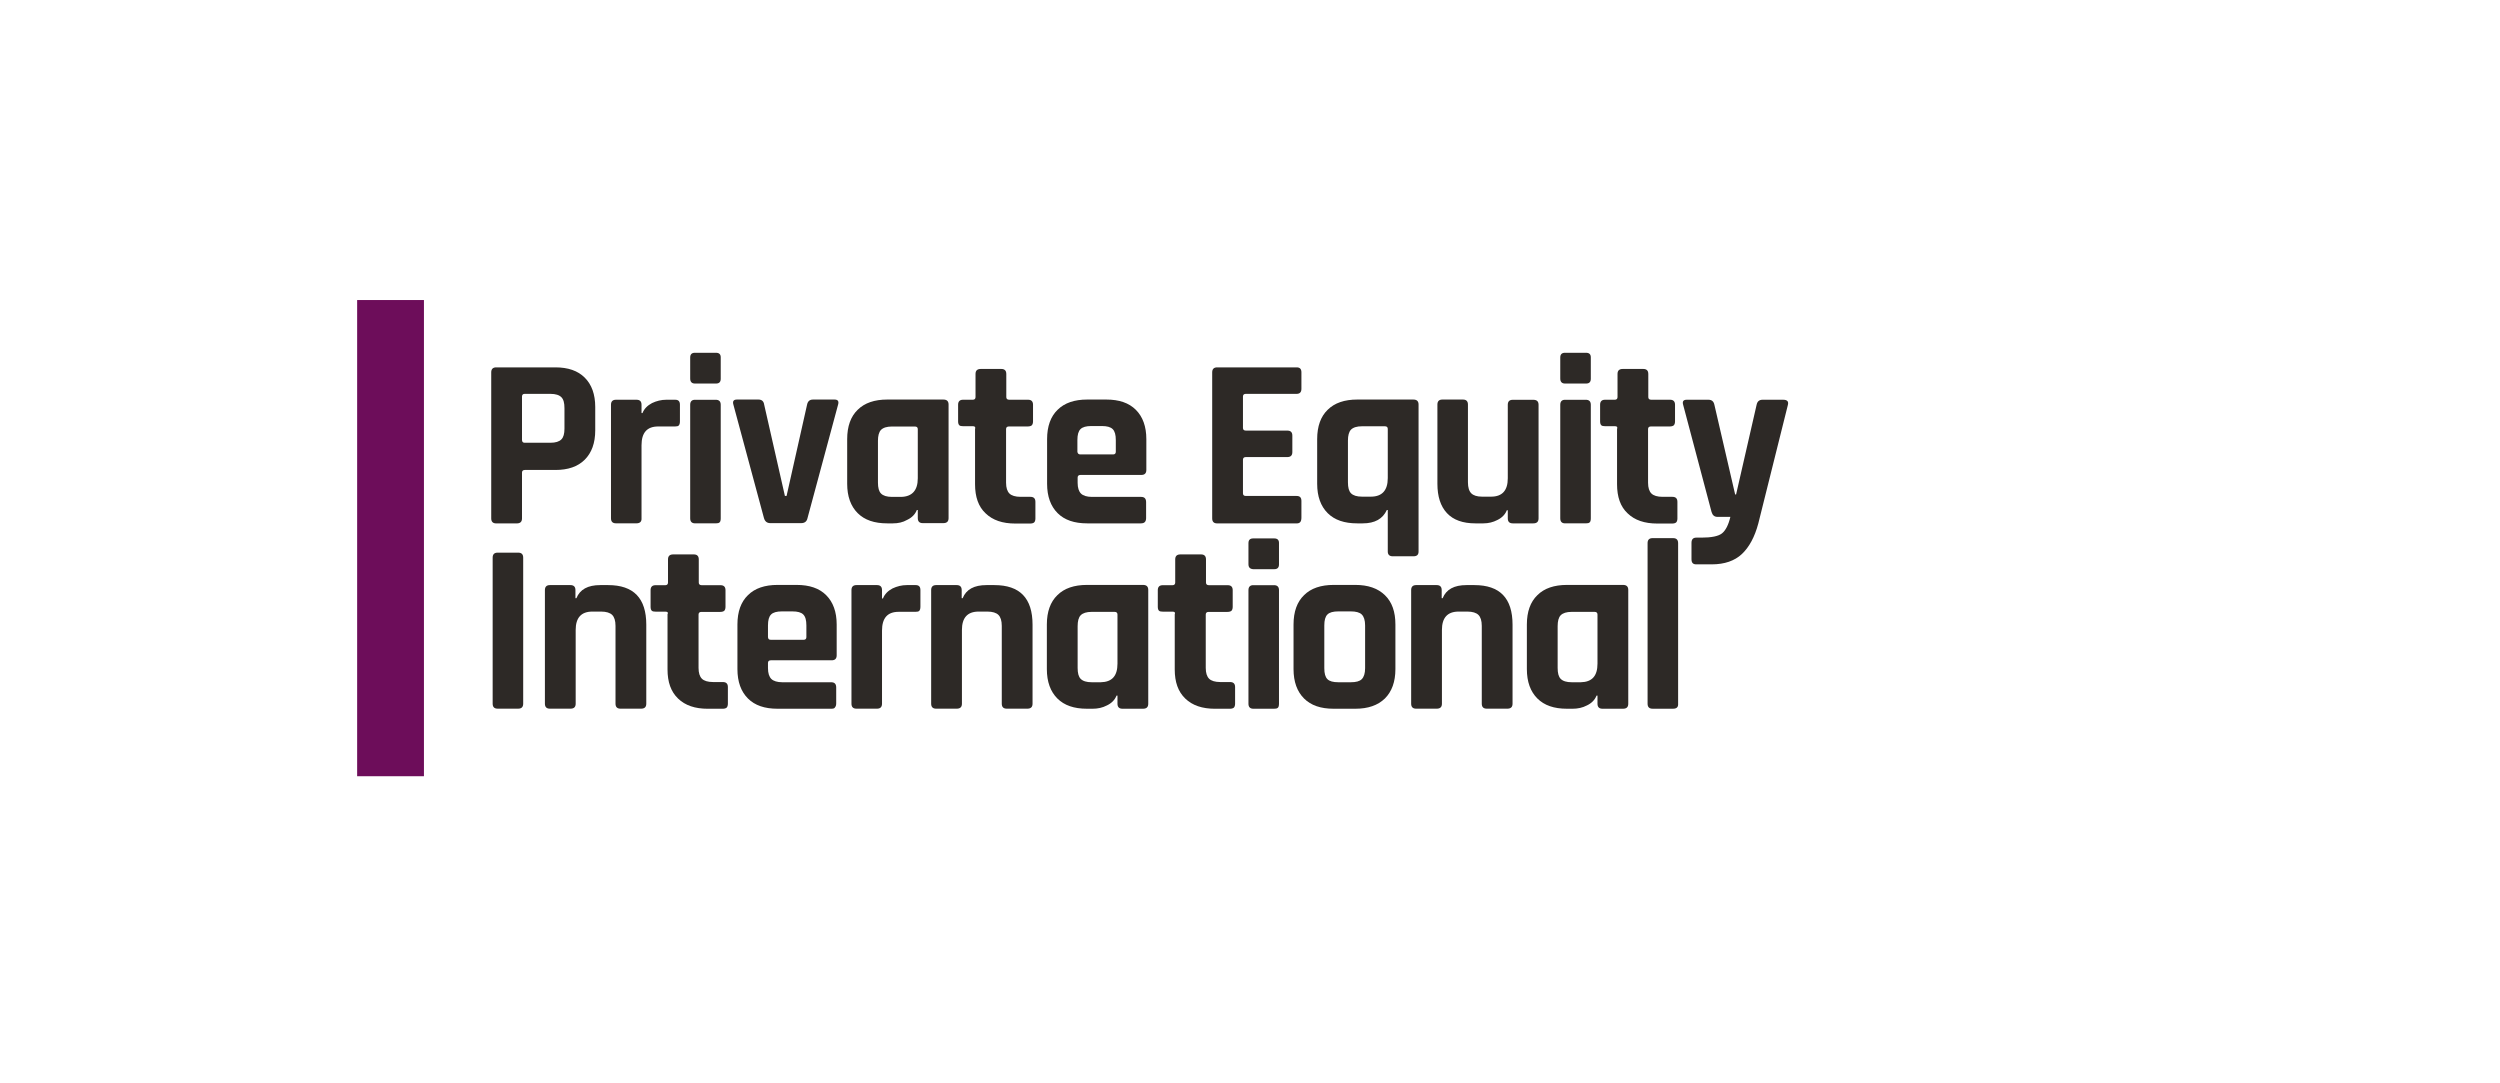 <?xml version="1.0" encoding="UTF-8"?> <svg xmlns="http://www.w3.org/2000/svg" width="210" height="91" viewBox="0 0 210 91" fill="none"><path d="M43.407 43.966H41.684C41.403 43.966 41.263 43.825 41.263 43.545V31.28C41.263 31 41.403 30.859 41.684 30.859H46.654C47.716 30.859 48.537 31.14 49.118 31.721C49.7 32.302 50 33.124 50 34.186V36.15C50 37.212 49.7 38.034 49.118 38.615C48.537 39.196 47.716 39.477 46.654 39.477H44.088C43.928 39.477 43.848 39.557 43.848 39.697V43.545C43.848 43.825 43.708 43.966 43.407 43.966ZM44.068 37.192H46.233C46.673 37.192 46.974 37.092 47.154 36.911C47.335 36.731 47.415 36.431 47.415 36.01V34.286C47.415 33.845 47.335 33.545 47.154 33.364C46.974 33.184 46.673 33.084 46.233 33.084H44.068C43.928 33.084 43.848 33.164 43.848 33.304V36.952C43.848 37.112 43.928 37.192 44.068 37.192Z" fill="#2D2926"></path><path d="M53.467 43.959H51.744C51.463 43.959 51.323 43.819 51.323 43.538V33.999C51.323 33.718 51.463 33.578 51.744 33.578H53.467C53.748 33.578 53.888 33.718 53.888 33.999V34.7H53.968C54.108 34.34 54.389 34.059 54.77 33.859C55.15 33.678 55.551 33.578 55.972 33.578H56.714C56.994 33.578 57.114 33.718 57.114 33.999V35.402C57.114 35.562 57.074 35.682 57.014 35.742C56.954 35.803 56.854 35.823 56.694 35.823H55.291C54.349 35.823 53.888 36.344 53.888 37.406V43.538C53.908 43.819 53.748 43.959 53.467 43.959Z" fill="#2D2926"></path><path d="M57.976 31.797V30.034C57.976 29.753 58.116 29.633 58.377 29.633H60.14C60.421 29.633 60.541 29.773 60.541 30.014V31.817C60.541 32.098 60.401 32.218 60.14 32.218H58.377C58.116 32.218 57.976 32.078 57.976 31.797ZM57.976 43.541V34.002C57.976 33.721 58.116 33.581 58.377 33.581H60.12C60.401 33.581 60.541 33.721 60.541 34.002V43.541C60.541 43.721 60.501 43.841 60.441 43.881C60.381 43.941 60.281 43.962 60.12 43.962H58.397C58.116 43.962 57.976 43.821 57.976 43.541Z" fill="#2D2926"></path><path d="M61.904 33.562H63.708C63.988 33.562 64.148 33.703 64.189 33.983L65.932 41.659H66.072L67.796 33.983C67.856 33.703 68.016 33.562 68.297 33.562H70.1C70.381 33.562 70.481 33.703 70.401 33.983L67.836 43.502C67.776 43.803 67.595 43.943 67.295 43.943H64.71C64.429 43.943 64.249 43.803 64.168 43.502L61.603 33.983C61.523 33.703 61.623 33.562 61.904 33.562Z" fill="#2D2926"></path><path d="M75.01 43.963H74.529C73.447 43.963 72.626 43.683 72.044 43.102C71.463 42.52 71.163 41.699 71.163 40.637V36.889C71.163 35.807 71.463 34.985 72.044 34.424C72.626 33.843 73.467 33.562 74.529 33.562H79.239C79.539 33.562 79.68 33.703 79.68 33.983V43.522C79.68 43.803 79.539 43.943 79.239 43.943H77.515C77.235 43.943 77.094 43.803 77.094 43.522V42.841H77.014C76.874 43.202 76.594 43.482 76.213 43.663C75.832 43.883 75.431 43.963 75.01 43.963ZM77.094 40.176V36.047C77.094 35.907 77.014 35.827 76.854 35.827H74.93C74.489 35.827 74.189 35.927 74.008 36.108C73.828 36.288 73.748 36.609 73.748 37.029V40.536C73.748 40.977 73.828 41.278 74.008 41.458C74.189 41.639 74.489 41.739 74.93 41.739H75.692C76.614 41.719 77.094 41.198 77.094 40.176Z" fill="#2D2926"></path><path d="M81.744 35.802H80.922C80.762 35.802 80.642 35.782 80.582 35.722C80.522 35.661 80.481 35.561 80.481 35.401V33.998C80.481 33.718 80.622 33.577 80.902 33.577H81.724C81.864 33.577 81.944 33.497 81.944 33.357V31.413C81.944 31.133 82.085 30.992 82.385 30.992H84.109C84.389 30.992 84.529 31.133 84.529 31.413V33.357C84.529 33.497 84.61 33.577 84.77 33.577H86.353C86.634 33.577 86.774 33.718 86.774 33.998V35.401C86.774 35.541 86.734 35.661 86.674 35.722C86.614 35.782 86.493 35.822 86.333 35.822H84.75C84.59 35.822 84.51 35.902 84.51 36.042V40.551C84.51 40.972 84.61 41.273 84.79 41.453C84.97 41.633 85.291 41.734 85.732 41.734H86.554C86.834 41.734 86.974 41.874 86.974 42.154V43.557C86.974 43.698 86.934 43.818 86.874 43.878C86.814 43.938 86.694 43.978 86.534 43.978H85.291C84.209 43.978 83.387 43.698 82.786 43.116C82.185 42.555 81.904 41.734 81.904 40.672V36.042C81.964 35.882 81.884 35.802 81.744 35.802Z" fill="#2D2926"></path><path d="M95.832 43.963H91.323C90.241 43.963 89.419 43.683 88.838 43.102C88.257 42.52 87.956 41.699 87.956 40.637V36.889C87.956 35.807 88.257 34.985 88.838 34.424C89.419 33.843 90.261 33.562 91.323 33.562H92.926C94.008 33.562 94.83 33.843 95.411 34.424C95.992 35.005 96.293 35.827 96.293 36.889V39.474C96.293 39.755 96.152 39.895 95.872 39.895H90.762C90.601 39.895 90.521 39.975 90.521 40.116V40.556C90.521 40.977 90.621 41.278 90.802 41.458C90.982 41.639 91.303 41.739 91.724 41.739H95.852C96.132 41.739 96.273 41.879 96.273 42.18V43.522C96.273 43.663 96.233 43.783 96.172 43.843C96.112 43.923 95.992 43.963 95.832 43.963ZM90.742 38.172H93.507C93.647 38.172 93.728 38.092 93.728 37.951V36.969C93.728 36.528 93.647 36.228 93.467 36.047C93.287 35.867 92.986 35.787 92.545 35.787H91.683C91.243 35.787 90.942 35.867 90.762 36.047C90.581 36.228 90.501 36.528 90.501 36.969V37.951C90.521 38.092 90.601 38.172 90.742 38.172Z" fill="#2D2926"></path><path d="M108.918 43.966H102.245C101.964 43.966 101.824 43.825 101.824 43.545V31.28C101.824 31 101.964 30.859 102.245 30.859H108.918C109.198 30.859 109.319 31 109.319 31.28V32.663C109.319 32.944 109.178 33.084 108.918 33.084H104.649C104.489 33.084 104.409 33.164 104.409 33.304V35.95C104.409 36.09 104.489 36.17 104.649 36.17H108.136C108.417 36.17 108.557 36.31 108.557 36.591V37.974C108.557 38.254 108.417 38.394 108.136 38.394H104.649C104.489 38.394 104.409 38.475 104.409 38.615V41.441C104.409 41.581 104.489 41.661 104.649 41.661H108.918C109.198 41.661 109.319 41.801 109.319 42.082V43.465C109.319 43.825 109.198 43.966 108.918 43.966Z" fill="#2D2926"></path><path d="M114.469 43.963H114.008C112.926 43.963 112.105 43.683 111.523 43.102C110.942 42.52 110.642 41.699 110.642 40.637V36.889C110.642 35.807 110.942 34.985 111.523 34.424C112.105 33.843 112.946 33.562 114.008 33.562H118.718C119.018 33.562 119.159 33.703 119.159 33.983V46.328C119.159 46.609 119.018 46.729 118.718 46.729H116.994C116.714 46.729 116.573 46.589 116.573 46.328V42.841H116.493C116.153 43.583 115.491 43.963 114.469 43.963ZM116.573 40.156V36.027C116.573 35.887 116.493 35.807 116.333 35.807H114.409C113.968 35.807 113.668 35.907 113.487 36.088C113.307 36.268 113.227 36.589 113.227 37.009V40.516C113.227 40.957 113.307 41.258 113.487 41.438C113.668 41.619 113.968 41.719 114.409 41.719H115.151C116.093 41.719 116.573 41.198 116.573 40.156Z" fill="#2D2926"></path><path d="M124.609 43.963H123.928C122.886 43.963 122.084 43.683 121.543 43.102C121.002 42.52 120.742 41.699 120.742 40.637V33.983C120.742 33.703 120.882 33.562 121.163 33.562H122.886C123.167 33.562 123.307 33.703 123.307 33.983V40.516C123.307 40.957 123.407 41.258 123.587 41.438C123.768 41.619 124.068 41.719 124.489 41.719H125.251C126.193 41.719 126.654 41.198 126.654 40.176V34.003C126.654 33.723 126.794 33.583 127.074 33.583H128.798C129.098 33.583 129.239 33.723 129.239 34.003V43.542C129.239 43.823 129.098 43.963 128.798 43.963H127.074C126.794 43.963 126.654 43.823 126.654 43.542V42.861H126.573C126.433 43.222 126.153 43.502 125.772 43.683C125.431 43.863 125.03 43.963 124.609 43.963Z" fill="#2D2926"></path><path d="M131.062 31.797V30.034C131.062 29.753 131.203 29.633 131.463 29.633H133.227C133.507 29.633 133.628 29.773 133.628 30.014V31.817C133.628 32.098 133.487 32.218 133.227 32.218H131.463C131.203 32.218 131.062 32.078 131.062 31.797ZM131.062 43.541V34.002C131.062 33.721 131.203 33.581 131.463 33.581H133.207C133.487 33.581 133.628 33.721 133.628 34.002V43.541C133.628 43.721 133.588 43.841 133.527 43.881C133.467 43.941 133.367 43.962 133.207 43.962H131.463C131.203 43.962 131.062 43.821 131.062 43.541Z" fill="#2D2926"></path><path d="M135.672 35.802H134.85C134.69 35.802 134.57 35.782 134.509 35.722C134.449 35.661 134.409 35.561 134.409 35.401V33.998C134.409 33.718 134.549 33.577 134.83 33.577H135.652C135.792 33.577 135.872 33.497 135.872 33.357V31.413C135.872 31.133 136.012 30.992 136.313 30.992H138.036C138.317 30.992 138.457 31.133 138.457 31.413V33.357C138.457 33.497 138.537 33.577 138.698 33.577H140.281C140.561 33.577 140.702 33.718 140.702 33.998V35.401C140.702 35.541 140.662 35.661 140.602 35.722C140.541 35.782 140.421 35.822 140.261 35.822H138.678C138.517 35.822 138.437 35.902 138.437 36.042V40.551C138.437 40.972 138.537 41.273 138.718 41.453C138.898 41.633 139.219 41.734 139.66 41.734H140.481C140.762 41.734 140.902 41.874 140.902 42.154V43.557C140.902 43.698 140.862 43.818 140.802 43.878C140.742 43.938 140.622 43.978 140.461 43.978H139.219C138.137 43.978 137.315 43.698 136.714 43.116C136.113 42.555 135.832 41.734 135.832 40.672V36.042C135.892 35.882 135.832 35.802 135.672 35.802Z" fill="#2D2926"></path><path d="M143.788 47.406H142.485C142.205 47.406 142.085 47.266 142.085 46.965V45.602C142.085 45.302 142.225 45.161 142.485 45.161H142.906C143.768 45.161 144.349 45.041 144.65 44.801C144.95 44.56 145.191 44.099 145.351 43.418H144.269C144.008 43.418 143.848 43.278 143.768 42.997L141.383 33.999C141.303 33.718 141.403 33.578 141.684 33.578H143.507C143.788 33.578 143.948 33.718 144.008 33.999L145.752 41.534H145.832L147.556 33.999C147.616 33.718 147.776 33.578 148.057 33.578H149.78C150.121 33.578 150.261 33.718 150.181 34.019L147.696 43.979C147.395 45.101 146.934 45.963 146.313 46.544C145.712 47.105 144.87 47.406 143.788 47.406Z" fill="#2D2926"></path><path d="M43.948 46.843V59.107C43.948 59.388 43.808 59.528 43.527 59.528H41.804C41.523 59.528 41.383 59.388 41.383 59.107V46.843C41.383 46.562 41.523 46.422 41.804 46.422H43.527C43.808 46.422 43.948 46.562 43.948 46.843Z" fill="#2D2926"></path><path d="M47.916 59.529H46.192C45.912 59.529 45.772 59.389 45.772 59.108V49.569C45.772 49.289 45.912 49.148 46.192 49.148H47.916C48.196 49.148 48.337 49.289 48.337 49.569V50.251H48.417C48.717 49.509 49.379 49.148 50.421 49.148H51.082C53.226 49.148 54.288 50.251 54.288 52.475V59.108C54.288 59.389 54.148 59.529 53.848 59.529H52.124C51.844 59.529 51.703 59.389 51.703 59.108V52.575C51.703 52.134 51.603 51.834 51.423 51.653C51.242 51.473 50.922 51.373 50.501 51.373H49.76C48.818 51.373 48.357 51.894 48.357 52.916V59.108C48.357 59.389 48.216 59.529 47.916 59.529Z" fill="#2D2926"></path><path d="M55.912 51.38H55.09C54.93 51.38 54.81 51.36 54.75 51.3C54.69 51.24 54.649 51.139 54.649 50.979V49.576C54.649 49.296 54.79 49.156 55.07 49.156H55.892C56.032 49.156 56.112 49.075 56.112 48.935V46.991C56.112 46.711 56.253 46.57 56.553 46.57H58.277C58.557 46.57 58.697 46.711 58.697 46.991V48.935C58.697 49.075 58.778 49.156 58.938 49.156H60.521C60.802 49.156 60.942 49.296 60.942 49.576V50.979C60.942 51.119 60.902 51.24 60.842 51.3C60.782 51.36 60.661 51.4 60.501 51.4H58.918C58.758 51.4 58.678 51.48 58.678 51.62V56.109C58.678 56.53 58.778 56.831 58.958 57.011C59.138 57.192 59.459 57.292 59.9 57.292H60.722C61.002 57.292 61.142 57.432 61.142 57.713V59.115C61.142 59.256 61.102 59.376 61.042 59.436C60.982 59.496 60.862 59.536 60.702 59.536H59.459C58.377 59.536 57.555 59.256 56.954 58.675C56.353 58.093 56.072 57.292 56.072 56.23V51.6C56.152 51.46 56.072 51.38 55.912 51.38Z" fill="#2D2926"></path><path d="M69.82 59.534H65.311C64.229 59.534 63.407 59.253 62.826 58.672C62.245 58.091 61.944 57.269 61.944 56.207V52.459C61.944 51.377 62.245 50.556 62.826 49.995C63.407 49.413 64.249 49.133 65.311 49.133H66.914C67.996 49.133 68.818 49.413 69.399 49.995C69.98 50.576 70.281 51.397 70.281 52.459V55.045C70.281 55.325 70.141 55.465 69.86 55.465H64.75C64.59 55.465 64.51 55.546 64.51 55.686V56.127C64.51 56.548 64.61 56.848 64.79 57.029C64.97 57.209 65.291 57.309 65.712 57.309H69.82C70.101 57.309 70.241 57.449 70.241 57.75V59.093C70.241 59.233 70.201 59.353 70.141 59.413C70.101 59.514 69.98 59.534 69.82 59.534ZM64.75 53.742H67.516C67.656 53.742 67.736 53.662 67.736 53.522V52.54C67.736 52.099 67.656 51.798 67.475 51.618C67.295 51.437 66.994 51.357 66.554 51.357H65.692C65.251 51.357 64.95 51.437 64.77 51.618C64.59 51.798 64.51 52.099 64.51 52.54V53.522C64.529 53.682 64.59 53.742 64.75 53.742Z" fill="#2D2926"></path><path d="M73.668 59.529H71.944C71.664 59.529 71.523 59.389 71.523 59.108V49.569C71.523 49.289 71.664 49.148 71.944 49.148H73.668C73.948 49.148 74.089 49.289 74.089 49.569V50.271H74.169C74.309 49.91 74.59 49.629 74.97 49.429C75.351 49.249 75.752 49.148 76.173 49.148H76.914C77.195 49.148 77.315 49.289 77.315 49.569V50.972C77.315 51.132 77.275 51.253 77.215 51.313C77.155 51.373 77.055 51.393 76.894 51.393H75.491C74.549 51.393 74.089 51.914 74.089 52.976V59.108C74.089 59.389 73.948 59.529 73.668 59.529Z" fill="#2D2926"></path><path d="M80.361 59.529H78.638C78.357 59.529 78.217 59.389 78.217 59.108V49.569C78.217 49.289 78.357 49.148 78.638 49.148H80.361C80.642 49.148 80.782 49.289 80.782 49.569V50.251H80.862C81.163 49.509 81.824 49.148 82.866 49.148H83.527C85.672 49.148 86.734 50.251 86.734 52.475V59.108C86.734 59.389 86.594 59.529 86.293 59.529H84.57C84.289 59.529 84.149 59.389 84.149 59.108V52.575C84.149 52.134 84.049 51.834 83.868 51.653C83.688 51.473 83.367 51.373 82.946 51.373H82.205C81.263 51.373 80.802 51.894 80.802 52.916V59.108C80.802 59.389 80.662 59.529 80.361 59.529Z" fill="#2D2926"></path><path d="M91.784 59.534H91.303C90.221 59.534 89.399 59.253 88.818 58.672C88.237 58.091 87.936 57.269 87.936 56.207V52.459C87.936 51.377 88.237 50.556 88.818 49.995C89.399 49.413 90.241 49.133 91.303 49.133H96.012C96.313 49.133 96.453 49.273 96.453 49.554V59.113C96.453 59.393 96.313 59.534 96.012 59.534H94.289C94.008 59.534 93.868 59.393 93.868 59.113V58.431H93.788C93.647 58.792 93.367 59.073 92.986 59.253C92.605 59.453 92.205 59.534 91.784 59.534ZM93.868 55.746V51.618C93.868 51.477 93.788 51.397 93.627 51.397H91.704C91.263 51.397 90.962 51.498 90.782 51.678C90.601 51.858 90.521 52.179 90.521 52.6V56.107C90.521 56.548 90.601 56.848 90.782 57.029C90.962 57.209 91.263 57.309 91.704 57.309H92.465C93.407 57.289 93.868 56.788 93.868 55.746Z" fill="#2D2926"></path><path d="M98.517 51.38H97.696C97.535 51.38 97.415 51.36 97.355 51.3C97.295 51.24 97.255 51.139 97.255 50.979V49.576C97.255 49.296 97.395 49.156 97.676 49.156H98.497C98.638 49.156 98.718 49.075 98.718 48.935V46.991C98.718 46.711 98.858 46.57 99.159 46.57H100.882C101.163 46.57 101.303 46.711 101.303 46.991V48.935C101.303 49.075 101.383 49.156 101.543 49.156H103.127C103.407 49.156 103.547 49.296 103.547 49.576V50.979C103.547 51.119 103.507 51.24 103.447 51.3C103.387 51.36 103.267 51.4 103.107 51.4H101.523C101.363 51.4 101.283 51.48 101.283 51.62V56.109C101.283 56.53 101.383 56.831 101.564 57.011C101.744 57.192 102.065 57.292 102.505 57.292H103.327C103.608 57.292 103.748 57.432 103.748 57.713V59.115C103.748 59.256 103.708 59.376 103.648 59.436C103.588 59.496 103.467 59.536 103.307 59.536H102.065C100.982 59.536 100.161 59.256 99.559 58.675C98.958 58.093 98.678 57.292 98.678 56.23V51.6C98.738 51.46 98.678 51.38 98.517 51.38Z" fill="#2D2926"></path><path d="M104.87 47.391V45.627C104.87 45.347 105.01 45.227 105.271 45.227H107.034C107.315 45.227 107.435 45.367 107.435 45.607V47.411C107.435 47.691 107.295 47.812 107.034 47.812H105.271C104.99 47.792 104.87 47.651 104.87 47.391ZM104.87 59.114V49.575C104.87 49.295 105.01 49.154 105.271 49.154H107.014C107.295 49.154 107.435 49.295 107.435 49.575V59.114C107.435 59.295 107.395 59.415 107.335 59.455C107.275 59.515 107.175 59.535 107.014 59.535H105.291C105.01 59.535 104.87 59.395 104.87 59.114Z" fill="#2D2926"></path><path d="M113.848 59.534H112.024C110.942 59.534 110.12 59.253 109.539 58.672C108.958 58.091 108.657 57.269 108.657 56.207V52.459C108.657 51.377 108.958 50.556 109.539 49.995C110.12 49.413 110.962 49.133 112.024 49.133H113.848C114.91 49.133 115.731 49.413 116.333 49.995C116.934 50.576 117.214 51.397 117.214 52.459V56.207C117.214 57.269 116.914 58.091 116.333 58.672C115.731 59.253 114.91 59.534 113.848 59.534ZM112.425 57.309H113.467C113.908 57.309 114.208 57.229 114.389 57.049C114.569 56.868 114.669 56.568 114.669 56.127V52.54C114.669 52.099 114.569 51.798 114.389 51.618C114.208 51.437 113.888 51.357 113.467 51.357H112.425C111.984 51.357 111.683 51.437 111.503 51.618C111.323 51.798 111.242 52.099 111.242 52.54V56.127C111.242 56.568 111.323 56.868 111.503 57.049C111.683 57.229 111.984 57.309 112.425 57.309Z" fill="#2D2926"></path><path d="M120.681 59.529H118.958C118.677 59.529 118.537 59.389 118.537 59.108V49.569C118.537 49.289 118.677 49.148 118.958 49.148H120.681C120.962 49.148 121.102 49.289 121.102 49.569V50.251H121.182C121.483 49.509 122.144 49.148 123.186 49.148H123.848C125.992 49.148 127.054 50.251 127.054 52.475V59.108C127.054 59.389 126.914 59.529 126.613 59.529H124.89C124.609 59.529 124.469 59.389 124.469 59.108V52.575C124.469 52.134 124.369 51.834 124.188 51.653C124.008 51.473 123.687 51.373 123.267 51.373H122.525C121.583 51.373 121.122 51.894 121.122 52.916V59.108C121.122 59.389 120.982 59.529 120.681 59.529Z" fill="#2D2926"></path><path d="M132.105 59.534H131.624C130.541 59.534 129.72 59.253 129.139 58.672C128.557 58.091 128.257 57.269 128.257 56.207V52.459C128.257 51.377 128.557 50.556 129.139 49.995C129.72 49.413 130.561 49.133 131.624 49.133H136.333C136.634 49.133 136.774 49.273 136.774 49.554V59.113C136.774 59.393 136.634 59.534 136.333 59.534H134.61C134.329 59.534 134.189 59.393 134.189 59.113V58.431H134.109C133.968 58.792 133.688 59.073 133.307 59.253C132.926 59.453 132.525 59.534 132.105 59.534ZM134.189 55.746V51.618C134.189 51.477 134.109 51.397 133.948 51.397H132.024C131.583 51.397 131.283 51.498 131.103 51.678C130.922 51.858 130.842 52.179 130.842 52.6V56.107C130.842 56.548 130.922 56.848 131.103 57.029C131.283 57.209 131.583 57.309 132.024 57.309H132.786C133.728 57.289 134.189 56.788 134.189 55.746Z" fill="#2D2926"></path><path d="M140.541 59.532H138.818C138.537 59.532 138.397 59.392 138.397 59.111V45.624C138.397 45.343 138.537 45.203 138.818 45.203H140.541C140.822 45.203 140.962 45.343 140.962 45.624V59.111C140.982 59.392 140.842 59.532 140.541 59.532Z" fill="#2D2926"></path><path d="M35.611 25.203H30V65.203H35.611V25.203Z" fill="#6D0D5A"></path></svg> 